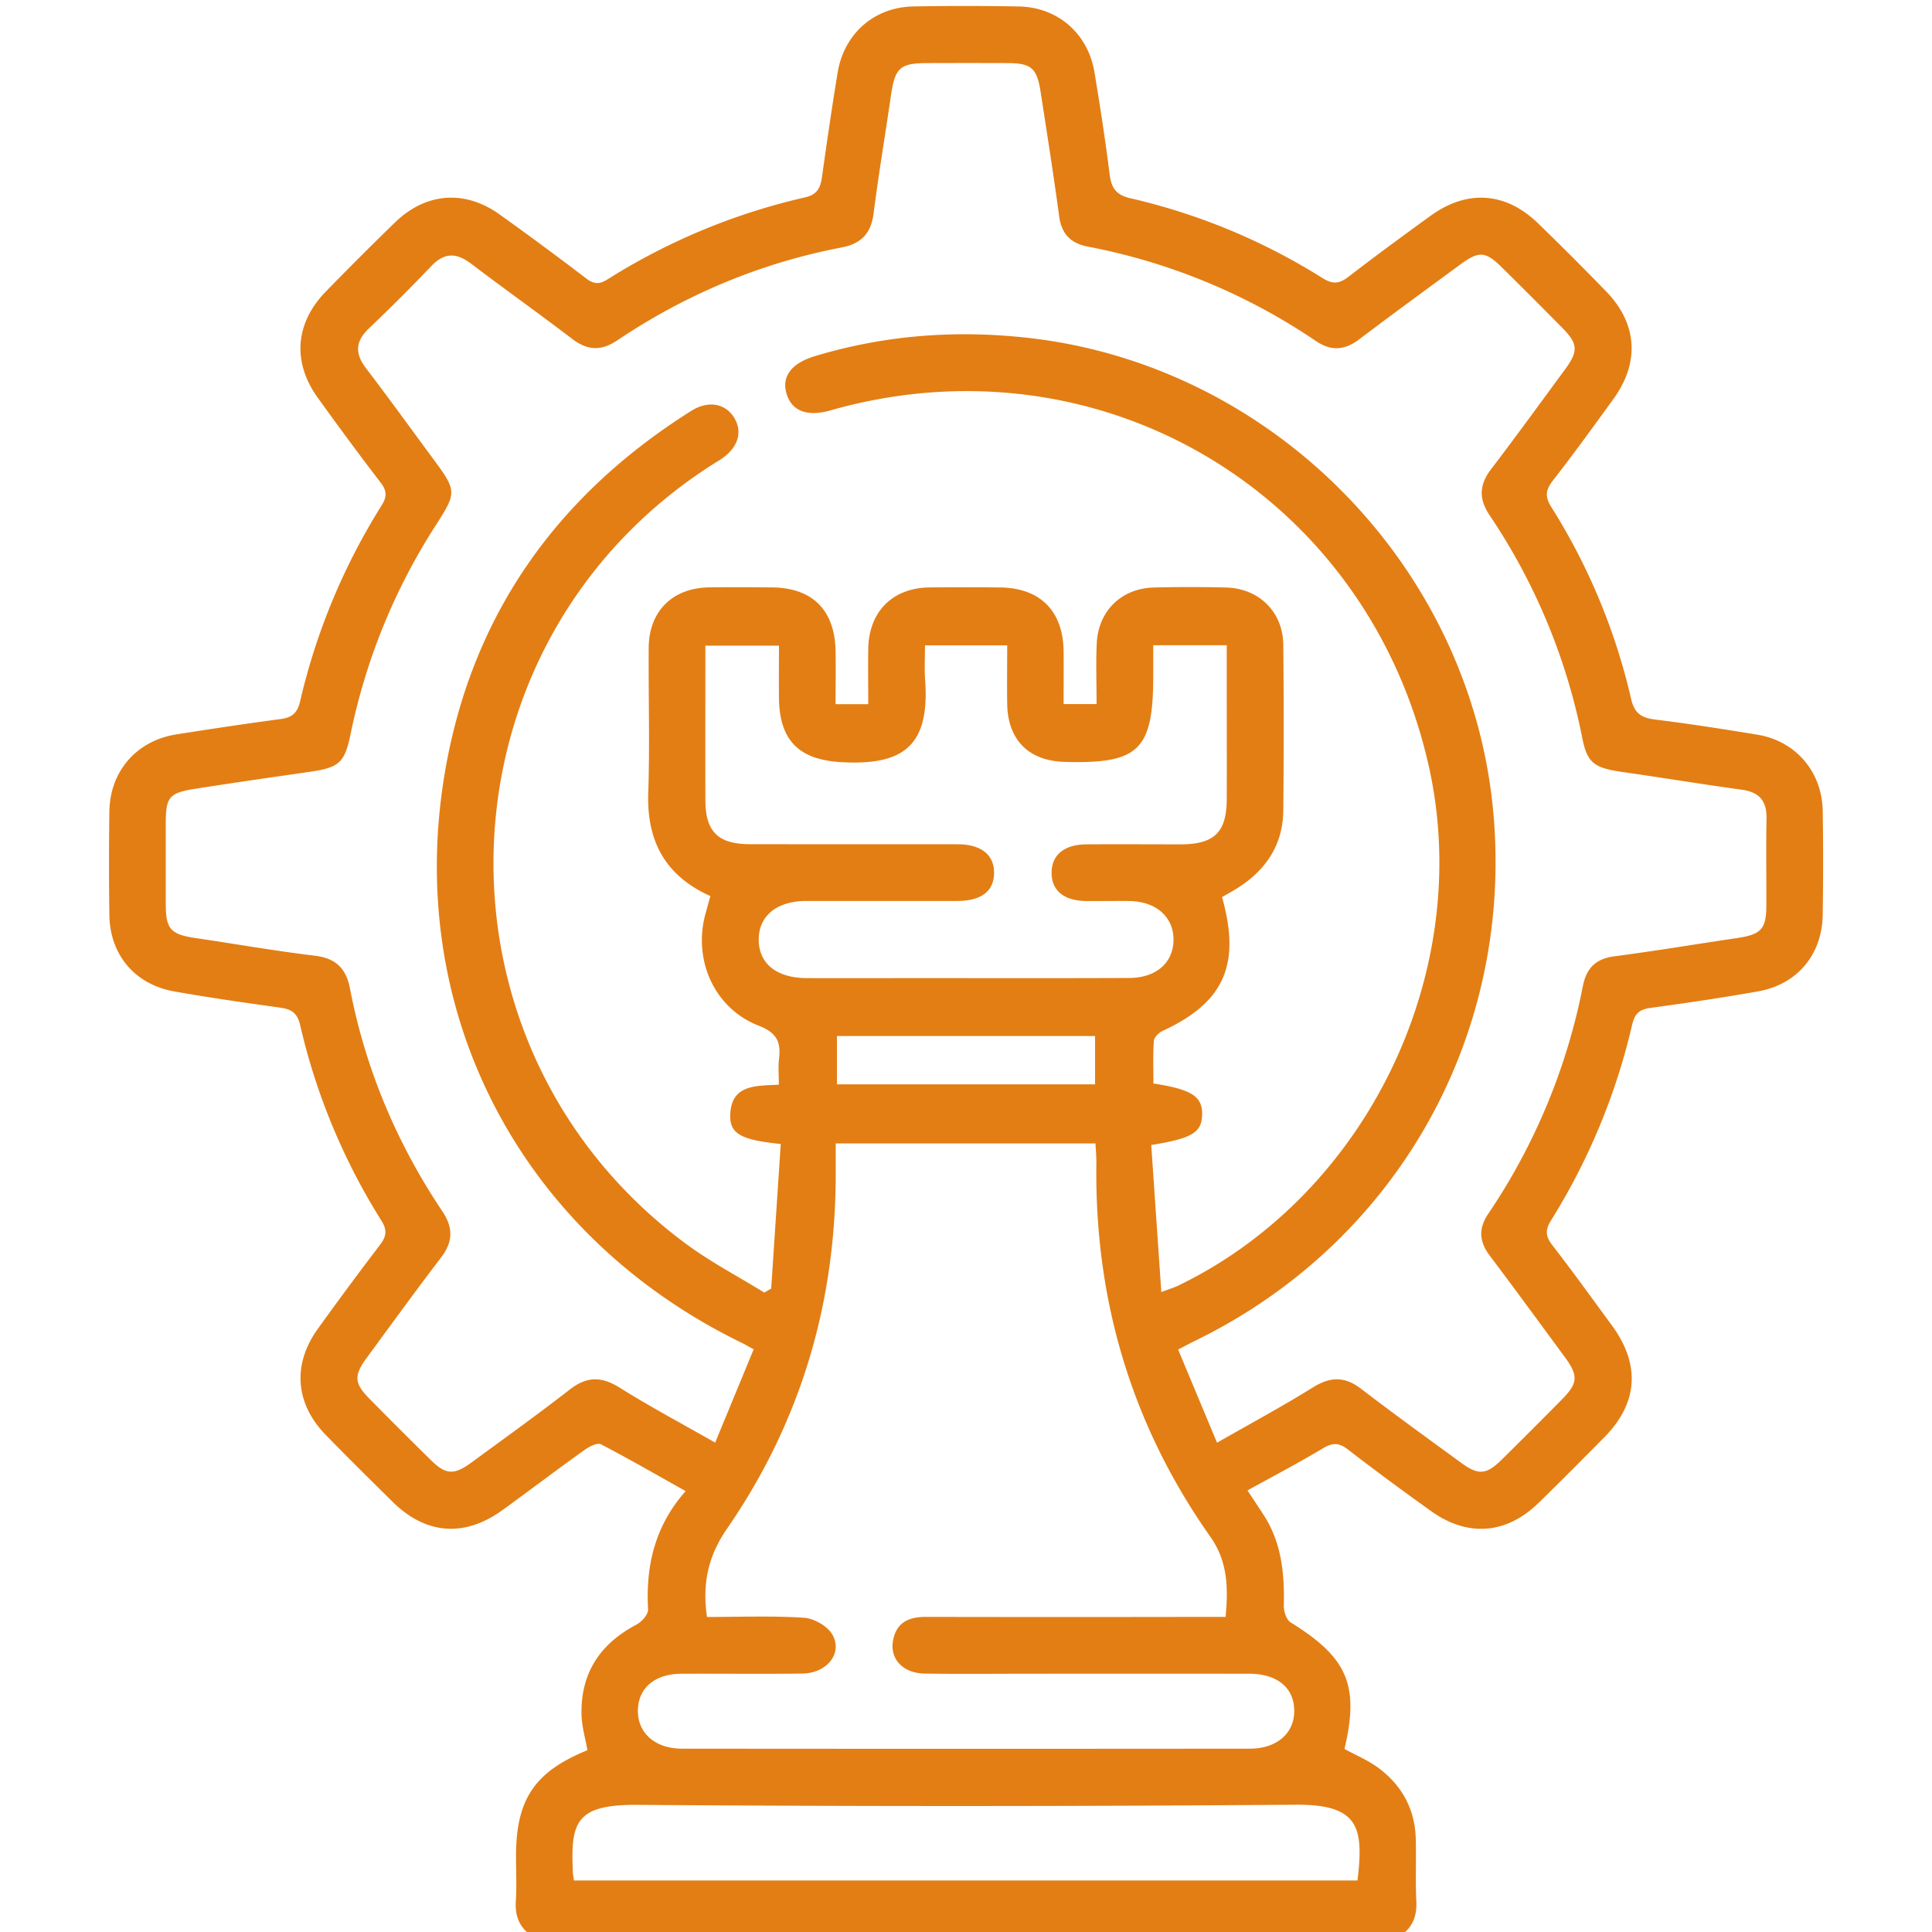 <svg xmlns="http://www.w3.org/2000/svg" id="Layer_1" data-name="Layer 1" viewBox="0 0 1080 1080"><defs><style>.cls-1{fill:#e37e14;}</style></defs><path class="cls-1" d="M299.56,1083.42c-8.4-4.4-11.82-11.23-11.21-20.74.54-8.4.1-16.86.11-25.3.05-31.54,10.4-47,39.91-59-1.14-6.64-3.18-13.38-3.31-20.16-.42-23,10.38-39.31,30.65-50,3-1.56,6.73-5.75,6.57-8.53-1.38-24.5,3.85-46.78,21-66.15-16.3-9.13-31.64-18-47.37-26.18-2-1-6.45,1.24-9,3.07-15.42,11-30.54,22.51-45.9,33.64-21.39,15.51-43,13.83-61.71-4.71-12.5-12.35-25-24.69-37.27-37.29-17.05-17.54-18.65-39.41-4.33-59.29,11.3-15.67,22.75-31.24,34.5-46.58,3.63-4.75,4.52-8.26,1.05-13.8a354.74,354.74,0,0,1-45.45-109.31c-1.59-6.86-4.86-8.92-11.06-9.79-19.82-2.77-39.65-5.59-59.35-9.09-22-3.9-35.94-20.5-36.25-42.65q-.41-29,0-58c.32-22.41,15.2-39.48,37.28-43,19.43-3.07,38.87-6,58.36-8.59,6.5-.85,9.47-3.39,11-10a357.63,357.63,0,0,1,45.48-109.32c3.1-4.94,3.1-8.24-.49-12.9-12-15.59-23.64-31.46-35.14-47.41-14.31-19.86-12.68-41.68,4.44-59.28q19.11-19.65,38.78-38.76c17.28-16.7,39-18.34,58.47-4.4q24.44,17.48,48.31,35.71c4.33,3.31,7.37,3.44,12,.55a354.6,354.6,0,0,1,110.3-45.8c7-1.58,8.71-5.4,9.56-11.42,2.74-19.47,5.56-38.93,8.75-58.33,3.58-21.73,20.37-36.55,42.16-37,19.67-.39,39.37-.36,59,0,21.87.39,38.78,15.07,42.4,36.72,3.18,19,6.12,38.14,8.52,57.29.95,7.6,3.74,11.42,11.59,13.21a347.73,347.73,0,0,1,107.4,44.64c5.85,3.65,9.53,3.11,14.66-.87,15-11.61,30.33-22.8,45.69-33.94,20.45-14.84,42-13.38,60.12,4.17q19.29,18.72,38,38c17.5,18,19,39.68,4.17,60.14-11.11,15.37-22.26,30.73-33.89,45.7-4,5.18-4.57,8.87-.93,14.67a347.18,347.18,0,0,1,44.68,107.37c1.84,8,5.7,10.57,13.31,11.51,19.16,2.36,38.25,5.34,57.3,8.48,21.4,3.52,36.15,20.73,36.49,42.61.31,19.33.28,38.66,0,58-.3,22.25-14.16,38.94-36,42.85-20,3.57-40.21,6.53-60.38,9.28-6.15.83-8.7,3.21-10.16,9.42A359.53,359.53,0,0,1,867,682.27c-3.35,5.36-3,8.94.79,13.82,11.38,14.73,22.28,29.83,33.29,44.85,16.07,21.94,14.62,43.41-4.29,62.55C884.66,815.75,872.53,828,860.22,840c-18,17.63-39.63,19.43-60.12,4.79-15.72-11.23-31.29-22.68-46.57-34.5-5-3.85-8.55-3.95-13.93-.71-13.49,8.1-27.46,15.39-42.25,23.57,3.1,4.71,6.13,9.25,9.1,13.83,10,15.47,11.63,32.74,11.21,50.59-.08,3.16,1.45,7.9,3.81,9.36,31.81,19.71,38.5,35,30.11,70.75,6.37,3.49,13.23,6.33,19,10.62,13.11,9.74,20.39,23.05,20.84,39.57.32,11.59-.26,23.21.32,34.78.47,9.51-2.84,16.35-11.23,20.76ZM649.19,722.27c5.12-1.94,7.39-2.61,9.5-3.63,106-51.25,166-176.33,139.81-291.25-34.69-152.23-184.1-240.76-334.18-198-13.28,3.79-22,.34-24.77-9.8-2.56-9.32,3.06-16.61,16-20.51,38.88-11.72,78.48-14.73,118.83-10.25C712.44,204.16,823.71,318.43,835,456.75c10.11,123.83-55,238.12-166.74,292.66-2.78,1.35-5.49,2.83-9.67,5l21.74,52.07c19.1-10.93,36.69-20.37,53.6-30.92,9.69-6,17.71-6.28,26.88.76C779.21,790.42,798,804,816.74,817.68c9.72,7.12,14.14,6.77,22.83-1.82q16.88-16.68,33.55-33.56c9-9.08,9.27-13.29,1.63-23.67-14-19-27.85-38-42-56.75-5.82-7.73-6.38-15.07-.91-23.2a345.47,345.47,0,0,0,53-127.47c1.92-9.82,7.07-15.24,17.42-16.6,23-3,45.83-6.84,68.76-10.22,13.42-2,16.34-5,16.38-18.22.06-16.17-.24-32.34.1-48.5.21-9.86-3.94-14.85-13.78-16.2-22.26-3.07-44.44-6.72-66.68-9.91-15.84-2.27-19.75-5-22.51-18.89a341.41,341.41,0,0,0-51.8-124.58c-6.21-9.28-5.86-17.12.85-25.88C847.63,243.79,861.26,225,875,206.33c7.33-10,7.06-14.19-1.45-22.82q-17-17.26-34.28-34.31c-8.86-8.72-12.61-8.93-22.77-1.47-19,13.94-38,27.81-56.76,42-8.08,6.11-15.6,6.66-24.1.93A340.73,340.73,0,0,0,608.1,137.86c-9.32-1.79-14.67-6.89-16-16.8-3.14-23.31-6.82-46.55-10.41-69.79-2.06-13.28-5.29-16-18.63-16q-22.14-.07-44.29,0c-15.78,0-18.48,2.56-20.78,18.45-3.16,21.9-6.87,43.71-9.65,65.65-1.41,11.11-7,16.87-17.72,18.93C425.19,147,383.38,164.57,345,190.3c-8.87,5.95-16.51,5.69-25-.76-18.72-14.27-37.91-27.91-56.66-42.14-8.06-6.12-14.83-6.4-22.14,1.25q-17.1,17.92-35.05,35c-7.51,7.18-7.82,13.94-1.59,22.13,12.78,16.76,25.12,33.85,37.65,50.81,13.17,17.82,13.15,18.78,1.43,37a341.63,341.63,0,0,0-47.55,116.26c-3.46,16.68-6.23,19.2-23.43,21.68-21.2,3.05-42.4,6.08-63.56,9.41-14.56,2.29-16.41,4.68-16.44,19.12q0,22.68,0,45.34c0,14,2.76,16.92,16.71,19,22.24,3.26,44.39,7.17,66.69,9.86,11.68,1.41,17.43,7.13,19.57,18.28,8.65,45.06,26.17,86.54,51.66,124.61,6.2,9.26,5.93,17.12-.78,25.89-14.08,18.42-27.69,37.2-41.42,55.88-7.36,10-7.12,14.32,1.32,22.86q17,17.26,34.31,34.29c8.5,8.38,13,8.67,22.88,1.44,18.43-13.5,37-26.83,55-40.82,9.46-7.33,17.67-7.32,27.77-1,16.86,10.59,34.49,19.95,53.41,30.75l21.53-52.17c-3.36-1.82-5.15-2.88-7-3.78-124.1-60.56-189.57-186.62-165-322.22,15.6-86.18,63-151.94,137.06-198.55,9.49-6,19.06-4.25,24,3.74,4.82,7.81,2.41,16.31-6.47,22.63-1.71,1.22-3.55,2.27-5.32,3.4-156.87,99.82-164.87,324.83-15.25,435.72,13.81,10.24,29.24,18.29,43.91,27.35l3.86-2.24q2.67-40.46,5.34-80.82c-22-2.2-28.38-5.69-28.23-15.74.26-17.77,14.44-16.67,27.18-17.42,0-5.41-.45-10,.09-14.43,1.14-9.38-1.2-14.6-11.33-18.53-24.8-9.61-36.84-36.68-29.81-62.46.89-3.25,1.78-6.51,2.74-10-25.4-11.47-35.58-30.87-34.7-57.69.9-27,.07-54.12.25-81.18.14-20.35,13.33-33.41,33.76-33.69,11.6-.16,23.2-.09,34.8,0,23,.12,35.59,12.66,35.91,35.93.14,9.68,0,19.37,0,29.34h18.25c0-10.55-.13-20.64,0-30.74.31-20.94,13.51-34.26,34.27-34.51,13-.16,26-.1,39,0,22.82.13,35.77,13.12,35.95,36,.07,9.71,0,19.43,0,29.21H613c0-11.65-.44-22.85.1-34,.88-18.17,13.87-30.75,32-31.18q20-.48,40.07,0c18.55.41,32,13.59,32.2,32q.45,46.4,0,92.78c-.23,19.12-9.75,33.27-25.7,43.31-2.85,1.8-5.83,3.41-8.53,5,10.66,38,1,59-33.39,74.86-2.07,1-4.61,3.58-4.74,5.58-.55,7.95-.23,16-.23,23.73C666.35,609,672.3,613,672,623.32c-.3,9.73-5.67,13.11-28.45,16.74C645.37,666.8,647.23,693.75,649.19,722.27ZM395.2,903.9c18.46,0,36.37-.74,54.16.43,5.6.37,13.05,4.55,15.83,9.25,6.16,10.46-2.83,21.78-16.71,21.95-22.5.29-45,0-67.5.11-14.88.06-24.15,7.87-24.4,20.33-.26,12.65,9.48,21.53,24.61,21.55q158.71.15,317.43,0c15.22,0,25-8.69,24.86-21.32-.11-12.79-9.53-20.56-25.23-20.57q-62.75-.07-125.49,0c-18.63,0-37.27.21-55.89-.09-12.13-.2-19.56-8.16-17.66-18.45s8.93-13.26,18.51-13.24q78,.15,156.08,0h11.31c1.59-16.68,1-31.23-8.41-44.63-44.16-62.6-64.87-132.47-63.83-208.93.06-3.73-.32-7.46-.5-11.11H467.17c0,5.49,0,10.34,0,15.19.36,73.05-19.31,140.16-60.86,200.33C396,869.66,392.47,885,395.2,903.9ZM644.66,360.69V377.9c0,41.45-8,49.17-49.54,48-20.1-.56-31.79-12.31-32.09-32.47-.16-10.78,0-21.57,0-32.69H517.08c0,6.87-.38,13.14.07,19.35,2.67,36.68-12,47.78-46.29,46-23.85-1.22-35.15-11.74-35.41-35.94-.1-9.71,0-19.42,0-29.23H394.31c0,29.29-.06,57.73,0,86.18,0,17.81,7.06,24.78,25,24.81,38.65.06,77.3,0,116,.05,13.14,0,20.44,5.88,20.38,16s-7,15.64-20.54,15.68c-28.11.07-56.22,0-84.33,0-16.59,0-26.77,8.37-26.69,21.69S434,546.69,451,546.77c21.09.1,42.17,0,63.25,0,39,0,78,.11,117-.08,15.22-.07,24.74-8.66,24.75-21.43s-9.81-21.36-24.69-21.58c-8.08-.12-16.16.07-24.24,0-12.43-.17-19.3-5.93-19.22-15.9S595,472.07,607.38,472c17.57-.12,35.14,0,52.71,0,18.71-.05,25.6-6.8,25.67-25.19.06-17.92,0-35.84,0-53.75V360.69ZM320.85,1051.2h438c3.57-29.92.72-42.62-34.82-42.35q-183.93,1.42-367.87.08c-34.46-.21-37.21,9.81-35.92,37.63C320.29,1047.91,320.58,1049.25,320.85,1051.2Zm147-472.05v27h144.3v-27Z"></path></svg>